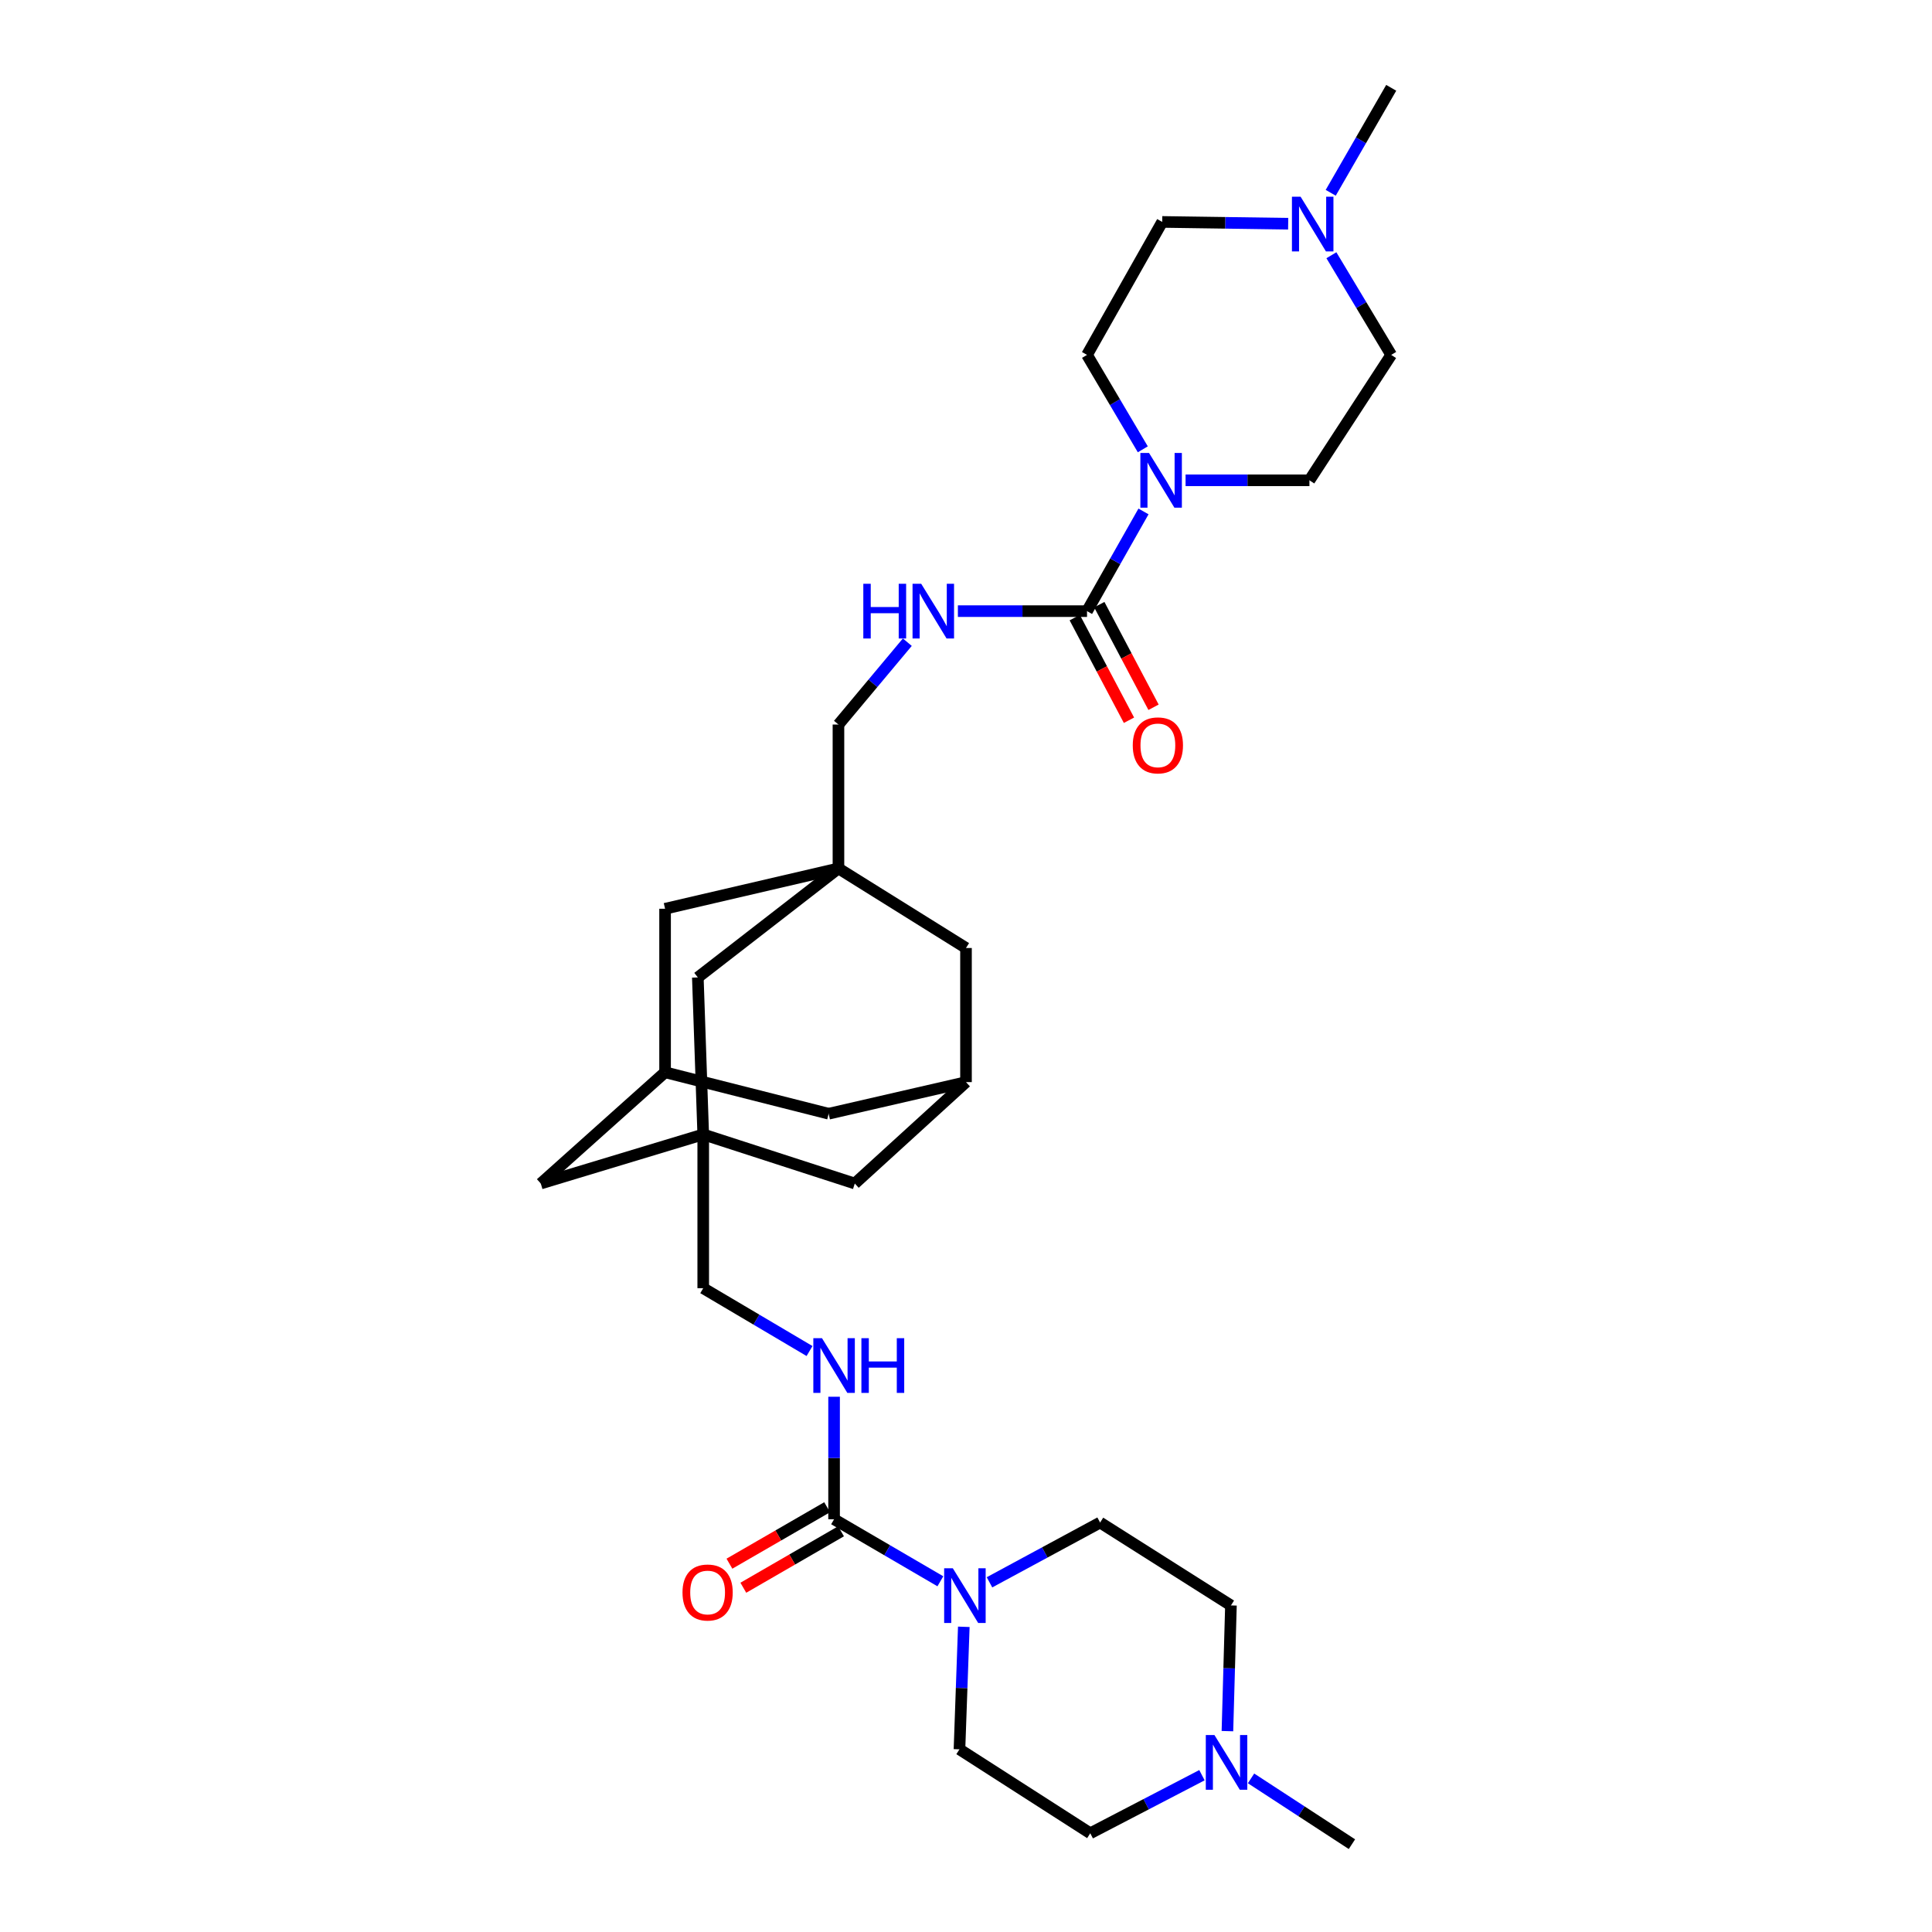 <?xml version='1.0' encoding='iso-8859-1'?>
<svg version='1.1' baseProfile='full'
              xmlns='http://www.w3.org/2000/svg'
                      xmlns:rdkit='http://www.rdkit.org/xml'
                      xmlns:xlink='http://www.w3.org/1999/xlink'
                  xml:space='preserve'
width='1000px' height='1000px' viewBox='0 0 1000 1000'>
<!-- END OF HEADER -->
<rect style='opacity:1.0;fill:#FFFFFF;stroke:none' width='1000' height='1000' x='0' y='0'> </rect>
<path class='bond-1' d='M 562.64,316.322 L 577.256,290.518' style='fill:none;fill-rule:evenodd;stroke:#000000;stroke-width:6px;stroke-linecap:butt;stroke-linejoin:miter;stroke-opacity:1' />
<path class='bond-1' d='M 577.256,290.518 L 591.872,264.715' style='fill:none;fill-rule:evenodd;stroke:#0000FF;stroke-width:6px;stroke-linecap:butt;stroke-linejoin:miter;stroke-opacity:1' />
<path class='bond-5' d='M 562.64,316.322 L 529.22,316.322' style='fill:none;fill-rule:evenodd;stroke:#000000;stroke-width:6px;stroke-linecap:butt;stroke-linejoin:miter;stroke-opacity:1' />
<path class='bond-5' d='M 529.22,316.322 L 495.801,316.322' style='fill:none;fill-rule:evenodd;stroke:#0000FF;stroke-width:6px;stroke-linecap:butt;stroke-linejoin:miter;stroke-opacity:1' />
<path class='bond-12' d='M 556.283,319.682 L 570.319,346.24' style='fill:none;fill-rule:evenodd;stroke:#000000;stroke-width:6px;stroke-linecap:butt;stroke-linejoin:miter;stroke-opacity:1' />
<path class='bond-12' d='M 570.319,346.24 L 584.355,372.798' style='fill:none;fill-rule:evenodd;stroke:#FF0000;stroke-width:6px;stroke-linecap:butt;stroke-linejoin:miter;stroke-opacity:1' />
<path class='bond-12' d='M 568.997,312.963 L 583.032,339.521' style='fill:none;fill-rule:evenodd;stroke:#000000;stroke-width:6px;stroke-linecap:butt;stroke-linejoin:miter;stroke-opacity:1' />
<path class='bond-12' d='M 583.032,339.521 L 597.068,366.079' style='fill:none;fill-rule:evenodd;stroke:#FF0000;stroke-width:6px;stroke-linecap:butt;stroke-linejoin:miter;stroke-opacity:1' />
<path class='bond-0' d='M 431.72,786.366 L 431.72,754.66' style='fill:none;fill-rule:evenodd;stroke:#000000;stroke-width:6px;stroke-linecap:butt;stroke-linejoin:miter;stroke-opacity:1' />
<path class='bond-0' d='M 431.72,754.66 L 431.72,722.954' style='fill:none;fill-rule:evenodd;stroke:#0000FF;stroke-width:6px;stroke-linecap:butt;stroke-linejoin:miter;stroke-opacity:1' />
<path class='bond-2' d='M 431.72,786.366 L 459.226,802.42' style='fill:none;fill-rule:evenodd;stroke:#000000;stroke-width:6px;stroke-linecap:butt;stroke-linejoin:miter;stroke-opacity:1' />
<path class='bond-2' d='M 459.226,802.42 L 486.733,818.474' style='fill:none;fill-rule:evenodd;stroke:#0000FF;stroke-width:6px;stroke-linecap:butt;stroke-linejoin:miter;stroke-opacity:1' />
<path class='bond-13' d='M 428.123,780.14 L 402.838,794.752' style='fill:none;fill-rule:evenodd;stroke:#000000;stroke-width:6px;stroke-linecap:butt;stroke-linejoin:miter;stroke-opacity:1' />
<path class='bond-13' d='M 402.838,794.752 L 377.553,809.363' style='fill:none;fill-rule:evenodd;stroke:#FF0000;stroke-width:6px;stroke-linecap:butt;stroke-linejoin:miter;stroke-opacity:1' />
<path class='bond-13' d='M 435.317,792.591 L 410.032,807.202' style='fill:none;fill-rule:evenodd;stroke:#000000;stroke-width:6px;stroke-linecap:butt;stroke-linejoin:miter;stroke-opacity:1' />
<path class='bond-13' d='M 410.032,807.202 L 384.747,821.813' style='fill:none;fill-rule:evenodd;stroke:#FF0000;stroke-width:6px;stroke-linecap:butt;stroke-linejoin:miter;stroke-opacity:1' />
<path class='bond-14' d='M 613.653,248.609 L 645.706,248.609' style='fill:none;fill-rule:evenodd;stroke:#0000FF;stroke-width:6px;stroke-linecap:butt;stroke-linejoin:miter;stroke-opacity:1' />
<path class='bond-14' d='M 645.706,248.609 L 677.758,248.609' style='fill:none;fill-rule:evenodd;stroke:#000000;stroke-width:6px;stroke-linecap:butt;stroke-linejoin:miter;stroke-opacity:1' />
<path class='bond-16' d='M 591.514,232.564 L 577.077,208.128' style='fill:none;fill-rule:evenodd;stroke:#0000FF;stroke-width:6px;stroke-linecap:butt;stroke-linejoin:miter;stroke-opacity:1' />
<path class='bond-16' d='M 577.077,208.128 L 562.64,183.692' style='fill:none;fill-rule:evenodd;stroke:#000000;stroke-width:6px;stroke-linecap:butt;stroke-linejoin:miter;stroke-opacity:1' />
<path class='bond-15' d='M 512.161,819.007 L 540.788,803.537' style='fill:none;fill-rule:evenodd;stroke:#0000FF;stroke-width:6px;stroke-linecap:butt;stroke-linejoin:miter;stroke-opacity:1' />
<path class='bond-15' d='M 540.788,803.537 L 569.414,788.067' style='fill:none;fill-rule:evenodd;stroke:#000000;stroke-width:6px;stroke-linecap:butt;stroke-linejoin:miter;stroke-opacity:1' />
<path class='bond-17' d='M 498.862,842.036 L 497.741,873.741' style='fill:none;fill-rule:evenodd;stroke:#0000FF;stroke-width:6px;stroke-linecap:butt;stroke-linejoin:miter;stroke-opacity:1' />
<path class='bond-17' d='M 497.741,873.741 L 496.621,905.446' style='fill:none;fill-rule:evenodd;stroke:#000000;stroke-width:6px;stroke-linecap:butt;stroke-linejoin:miter;stroke-opacity:1' />
<path class='bond-3' d='M 363.991,587.174 L 361.195,505.92' style='fill:none;fill-rule:evenodd;stroke:#000000;stroke-width:6px;stroke-linecap:butt;stroke-linejoin:miter;stroke-opacity:1' />
<path class='bond-22' d='M 363.991,587.174 L 363.991,666.766' style='fill:none;fill-rule:evenodd;stroke:#000000;stroke-width:6px;stroke-linecap:butt;stroke-linejoin:miter;stroke-opacity:1' />
<path class='bond-33' d='M 363.991,587.174 L 442.441,612.586' style='fill:none;fill-rule:evenodd;stroke:#000000;stroke-width:6px;stroke-linecap:butt;stroke-linejoin:miter;stroke-opacity:1' />
<path class='bond-34' d='M 363.991,587.174 L 279.909,612.586' style='fill:none;fill-rule:evenodd;stroke:#000000;stroke-width:6px;stroke-linecap:butt;stroke-linejoin:miter;stroke-opacity:1' />
<path class='bond-4' d='M 433.981,449.487 L 433.981,375.016' style='fill:none;fill-rule:evenodd;stroke:#000000;stroke-width:6px;stroke-linecap:butt;stroke-linejoin:miter;stroke-opacity:1' />
<path class='bond-11' d='M 433.981,449.487 L 361.195,505.92' style='fill:none;fill-rule:evenodd;stroke:#000000;stroke-width:6px;stroke-linecap:butt;stroke-linejoin:miter;stroke-opacity:1' />
<path class='bond-18' d='M 433.981,449.487 L 344.243,470.37' style='fill:none;fill-rule:evenodd;stroke:#000000;stroke-width:6px;stroke-linecap:butt;stroke-linejoin:miter;stroke-opacity:1' />
<path class='bond-19' d='M 433.981,449.487 L 500,490.685' style='fill:none;fill-rule:evenodd;stroke:#000000;stroke-width:6px;stroke-linecap:butt;stroke-linejoin:miter;stroke-opacity:1' />
<path class='bond-23' d='M 469.628,332.395 L 451.805,353.705' style='fill:none;fill-rule:evenodd;stroke:#0000FF;stroke-width:6px;stroke-linecap:butt;stroke-linejoin:miter;stroke-opacity:1' />
<path class='bond-23' d='M 451.805,353.705 L 433.981,375.016' style='fill:none;fill-rule:evenodd;stroke:#000000;stroke-width:6px;stroke-linecap:butt;stroke-linejoin:miter;stroke-opacity:1' />
<path class='bond-6' d='M 419.013,699.293 L 391.502,683.03' style='fill:none;fill-rule:evenodd;stroke:#0000FF;stroke-width:6px;stroke-linecap:butt;stroke-linejoin:miter;stroke-opacity:1' />
<path class='bond-6' d='M 391.502,683.03 L 363.991,666.766' style='fill:none;fill-rule:evenodd;stroke:#000000;stroke-width:6px;stroke-linecap:butt;stroke-linejoin:miter;stroke-opacity:1' />
<path class='bond-7' d='M 622.131,918.838 L 593.224,933.868' style='fill:none;fill-rule:evenodd;stroke:#0000FF;stroke-width:6px;stroke-linecap:butt;stroke-linejoin:miter;stroke-opacity:1' />
<path class='bond-7' d='M 593.224,933.868 L 564.318,948.897' style='fill:none;fill-rule:evenodd;stroke:#000000;stroke-width:6px;stroke-linecap:butt;stroke-linejoin:miter;stroke-opacity:1' />
<path class='bond-30' d='M 647.536,920.488 L 673.647,937.517' style='fill:none;fill-rule:evenodd;stroke:#0000FF;stroke-width:6px;stroke-linecap:butt;stroke-linejoin:miter;stroke-opacity:1' />
<path class='bond-30' d='M 673.647,937.517 L 699.759,954.545' style='fill:none;fill-rule:evenodd;stroke:#000000;stroke-width:6px;stroke-linecap:butt;stroke-linejoin:miter;stroke-opacity:1' />
<path class='bond-35' d='M 635.312,896.029 L 636.224,863.498' style='fill:none;fill-rule:evenodd;stroke:#0000FF;stroke-width:6px;stroke-linecap:butt;stroke-linejoin:miter;stroke-opacity:1' />
<path class='bond-35' d='M 636.224,863.498 L 637.135,830.967' style='fill:none;fill-rule:evenodd;stroke:#000000;stroke-width:6px;stroke-linecap:butt;stroke-linejoin:miter;stroke-opacity:1' />
<path class='bond-8' d='M 666.757,115.799 L 634.159,115.334' style='fill:none;fill-rule:evenodd;stroke:#0000FF;stroke-width:6px;stroke-linecap:butt;stroke-linejoin:miter;stroke-opacity:1' />
<path class='bond-8' d='M 634.159,115.334 L 601.561,114.869' style='fill:none;fill-rule:evenodd;stroke:#000000;stroke-width:6px;stroke-linecap:butt;stroke-linejoin:miter;stroke-opacity:1' />
<path class='bond-29' d='M 688.778,99.784 L 704.434,72.62' style='fill:none;fill-rule:evenodd;stroke:#0000FF;stroke-width:6px;stroke-linecap:butt;stroke-linejoin:miter;stroke-opacity:1' />
<path class='bond-29' d='M 704.434,72.62 L 720.091,45.455' style='fill:none;fill-rule:evenodd;stroke:#000000;stroke-width:6px;stroke-linecap:butt;stroke-linejoin:miter;stroke-opacity:1' />
<path class='bond-31' d='M 689.129,132.114 L 704.61,157.903' style='fill:none;fill-rule:evenodd;stroke:#0000FF;stroke-width:6px;stroke-linecap:butt;stroke-linejoin:miter;stroke-opacity:1' />
<path class='bond-31' d='M 704.61,157.903 L 720.091,183.692' style='fill:none;fill-rule:evenodd;stroke:#000000;stroke-width:6px;stroke-linecap:butt;stroke-linejoin:miter;stroke-opacity:1' />
<path class='bond-9' d='M 500,560.1 L 500,490.685' style='fill:none;fill-rule:evenodd;stroke:#000000;stroke-width:6px;stroke-linecap:butt;stroke-linejoin:miter;stroke-opacity:1' />
<path class='bond-20' d='M 500,560.1 L 442.441,612.586' style='fill:none;fill-rule:evenodd;stroke:#000000;stroke-width:6px;stroke-linecap:butt;stroke-linejoin:miter;stroke-opacity:1' />
<path class='bond-24' d='M 500,560.1 L 428.908,576.461' style='fill:none;fill-rule:evenodd;stroke:#000000;stroke-width:6px;stroke-linecap:butt;stroke-linejoin:miter;stroke-opacity:1' />
<path class='bond-10' d='M 344.243,555.011 L 344.243,470.37' style='fill:none;fill-rule:evenodd;stroke:#000000;stroke-width:6px;stroke-linecap:butt;stroke-linejoin:miter;stroke-opacity:1' />
<path class='bond-21' d='M 344.243,555.011 L 279.909,612.586' style='fill:none;fill-rule:evenodd;stroke:#000000;stroke-width:6px;stroke-linecap:butt;stroke-linejoin:miter;stroke-opacity:1' />
<path class='bond-32' d='M 344.243,555.011 L 428.908,576.461' style='fill:none;fill-rule:evenodd;stroke:#000000;stroke-width:6px;stroke-linecap:butt;stroke-linejoin:miter;stroke-opacity:1' />
<path class='bond-26' d='M 677.758,248.609 L 720.091,183.692' style='fill:none;fill-rule:evenodd;stroke:#000000;stroke-width:6px;stroke-linecap:butt;stroke-linejoin:miter;stroke-opacity:1' />
<path class='bond-27' d='M 569.414,788.067 L 637.135,830.967' style='fill:none;fill-rule:evenodd;stroke:#000000;stroke-width:6px;stroke-linecap:butt;stroke-linejoin:miter;stroke-opacity:1' />
<path class='bond-25' d='M 562.64,183.692 L 601.561,114.869' style='fill:none;fill-rule:evenodd;stroke:#000000;stroke-width:6px;stroke-linecap:butt;stroke-linejoin:miter;stroke-opacity:1' />
<path class='bond-28' d='M 496.621,905.446 L 564.318,948.897' style='fill:none;fill-rule:evenodd;stroke:#000000;stroke-width:6px;stroke-linecap:butt;stroke-linejoin:miter;stroke-opacity:1' />
<path  class='atom-2' d='M 594.734 234.449
L 604.014 249.449
Q 604.934 250.929, 606.414 253.609
Q 607.894 256.289, 607.974 256.449
L 607.974 234.449
L 611.734 234.449
L 611.734 262.769
L 607.854 262.769
L 597.894 246.369
Q 596.734 244.449, 595.494 242.249
Q 594.294 240.049, 593.934 239.369
L 593.934 262.769
L 590.254 262.769
L 590.254 234.449
L 594.734 234.449
' fill='#0000FF'/>
<path  class='atom-3' d='M 493.173 811.726
L 502.453 826.726
Q 503.373 828.206, 504.853 830.886
Q 506.333 833.566, 506.413 833.726
L 506.413 811.726
L 510.173 811.726
L 510.173 840.046
L 506.293 840.046
L 496.333 823.646
Q 495.173 821.726, 493.933 819.526
Q 492.733 817.326, 492.373 816.646
L 492.373 840.046
L 488.693 840.046
L 488.693 811.726
L 493.173 811.726
' fill='#0000FF'/>
<path  class='atom-6' d='M 446.852 302.162
L 450.692 302.162
L 450.692 314.202
L 465.172 314.202
L 465.172 302.162
L 469.012 302.162
L 469.012 330.482
L 465.172 330.482
L 465.172 317.402
L 450.692 317.402
L 450.692 330.482
L 446.852 330.482
L 446.852 302.162
' fill='#0000FF'/>
<path  class='atom-6' d='M 476.812 302.162
L 486.092 317.162
Q 487.012 318.642, 488.492 321.322
Q 489.972 324.002, 490.052 324.162
L 490.052 302.162
L 493.812 302.162
L 493.812 330.482
L 489.932 330.482
L 479.972 314.082
Q 478.812 312.162, 477.572 309.962
Q 476.372 307.762, 476.012 307.082
L 476.012 330.482
L 472.332 330.482
L 472.332 302.162
L 476.812 302.162
' fill='#0000FF'/>
<path  class='atom-7' d='M 425.46 692.645
L 434.74 707.645
Q 435.66 709.125, 437.14 711.805
Q 438.62 714.485, 438.7 714.645
L 438.7 692.645
L 442.46 692.645
L 442.46 720.965
L 438.58 720.965
L 428.62 704.565
Q 427.46 702.645, 426.22 700.445
Q 425.02 698.245, 424.66 697.565
L 424.66 720.965
L 420.98 720.965
L 420.98 692.645
L 425.46 692.645
' fill='#0000FF'/>
<path  class='atom-7' d='M 445.86 692.645
L 449.7 692.645
L 449.7 704.685
L 464.18 704.685
L 464.18 692.645
L 468.02 692.645
L 468.02 720.965
L 464.18 720.965
L 464.18 707.885
L 449.7 707.885
L 449.7 720.965
L 445.86 720.965
L 445.86 692.645
' fill='#0000FF'/>
<path  class='atom-8' d='M 628.599 898.061
L 637.879 913.061
Q 638.799 914.541, 640.279 917.221
Q 641.759 919.901, 641.839 920.061
L 641.839 898.061
L 645.599 898.061
L 645.599 926.381
L 641.719 926.381
L 631.759 909.981
Q 630.599 908.061, 629.359 905.861
Q 628.159 903.661, 627.799 902.981
L 627.799 926.381
L 624.119 926.381
L 624.119 898.061
L 628.599 898.061
' fill='#0000FF'/>
<path  class='atom-9' d='M 673.184 101.819
L 682.464 116.819
Q 683.384 118.299, 684.864 120.979
Q 686.344 123.659, 686.424 123.819
L 686.424 101.819
L 690.184 101.819
L 690.184 130.139
L 686.304 130.139
L 676.344 113.739
Q 675.184 111.819, 673.944 109.619
Q 672.744 107.419, 672.384 106.739
L 672.384 130.139
L 668.704 130.139
L 668.704 101.819
L 673.184 101.819
' fill='#0000FF'/>
<path  class='atom-13' d='M 586.316 385.801
Q 586.316 379.001, 589.676 375.201
Q 593.036 371.401, 599.316 371.401
Q 605.596 371.401, 608.956 375.201
Q 612.316 379.001, 612.316 385.801
Q 612.316 392.681, 608.916 396.601
Q 605.516 400.481, 599.316 400.481
Q 593.076 400.481, 589.676 396.601
Q 586.316 392.721, 586.316 385.801
M 599.316 397.281
Q 603.636 397.281, 605.956 394.401
Q 608.316 391.481, 608.316 385.801
Q 608.316 380.241, 605.956 377.441
Q 603.636 374.601, 599.316 374.601
Q 594.996 374.601, 592.636 377.401
Q 590.316 380.201, 590.316 385.801
Q 590.316 391.521, 592.636 394.401
Q 594.996 397.281, 599.316 397.281
' fill='#FF0000'/>
<path  class='atom-14' d='M 353.26 824.273
Q 353.26 817.473, 356.62 813.673
Q 359.98 809.873, 366.26 809.873
Q 372.54 809.873, 375.9 813.673
Q 379.26 817.473, 379.26 824.273
Q 379.26 831.153, 375.86 835.073
Q 372.46 838.953, 366.26 838.953
Q 360.02 838.953, 356.62 835.073
Q 353.26 831.193, 353.26 824.273
M 366.26 835.753
Q 370.58 835.753, 372.9 832.873
Q 375.26 829.953, 375.26 824.273
Q 375.26 818.713, 372.9 815.913
Q 370.58 813.073, 366.26 813.073
Q 361.94 813.073, 359.58 815.873
Q 357.26 818.673, 357.26 824.273
Q 357.26 829.993, 359.58 832.873
Q 361.94 835.753, 366.26 835.753
' fill='#FF0000'/>
</svg>
